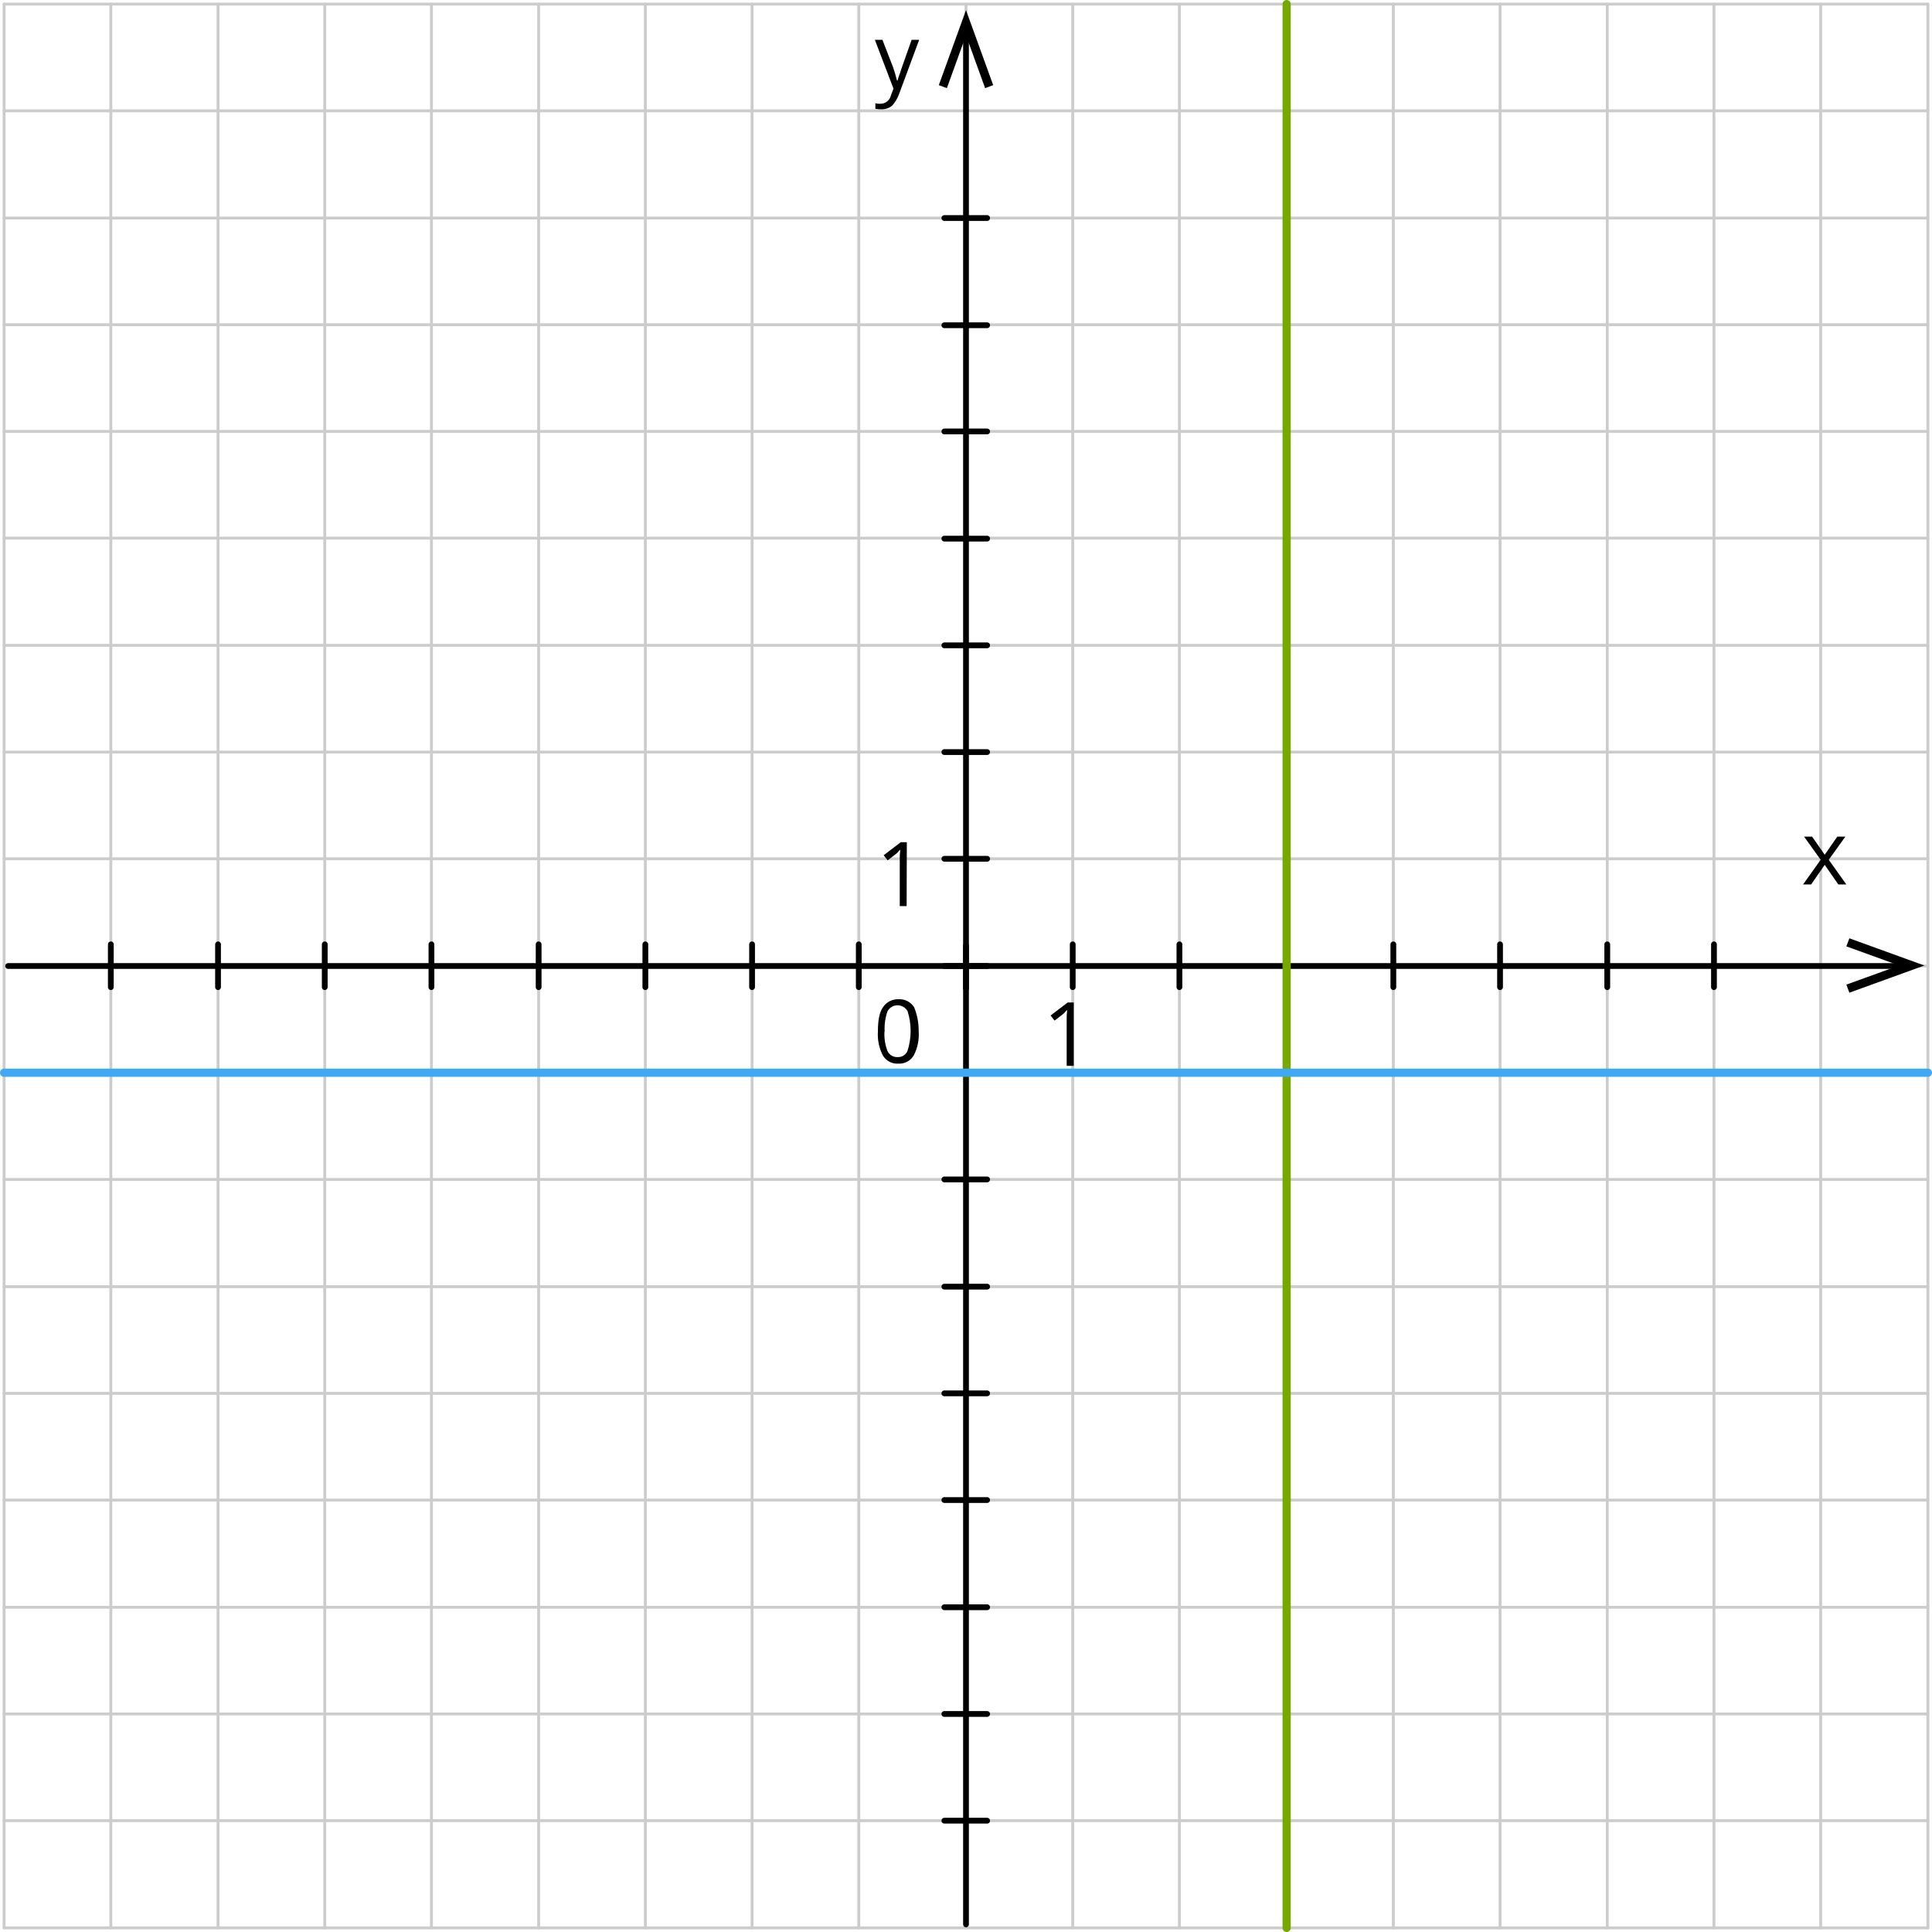 <?xml version="1.0" encoding="UTF-8"?>
<svg id="Layer_2" data-name="Layer 2" xmlns="http://www.w3.org/2000/svg" width="1004.26" height="1004.26" viewBox="0 0 1004.26 1004.26">
  <defs>
    <style>
      .cls-1 {
        stroke: #ccc;
        stroke-width: 1.5px;
      }

      .cls-1, .cls-2, .cls-3, .cls-4 {
        fill: none;
        stroke-linecap: round;
        stroke-linejoin: round;
      }

      .cls-2 {
        stroke: #3fa9f5;
      }

      .cls-2, .cls-3 {
        stroke-width: 4.26px;
      }

      .cls-3 {
        stroke: #76a900;
      }

      .cls-4 {
        stroke: #000;
        stroke-width: 3px;
      }
    </style>
  </defs>
  <g id="Layer_1-2" data-name="Layer 1">
    <g id="_Слой_2" data-name="Слой 2">
      <g id="_1" data-name=" 1">
        <line class="cls-1" x1="113.33" y1="1002.13" x2="113.33" y2="2.13"/>
        <line class="cls-1" x1="2.13" y1="224.27" x2="1002.13" y2="224.27"/>
        <line class="cls-1" x1="2.13" y1="779.73" x2="1002.13" y2="779.73"/>
        <line class="cls-1" x1="335.46" y1="1002.13" x2="335.46" y2="2.13"/>
        <line class="cls-1" x1="2.13" y1="335.46" x2="1002.13" y2="335.46"/>
        <line class="cls-1" x1="2.13" y1="668.8" x2="1002.13" y2="668.8"/>
        <line class="cls-1" x1="2.13" y1="2.13" x2="1002.13" y2="2.13"/>
        <line class="cls-1" x1="2.13" y1="57.6" x2="1002.13" y2="57.6"/>
        <line class="cls-1" x1="224.27" y1="1002.13" x2="224.27" y2="2.13"/>
        <line class="cls-1" x1="279.99" y1="1002.13" x2="279.99" y2="2.13"/>
        <line class="cls-1" x1="390.93" y1="1002.13" x2="390.93" y2="2.13"/>
        <line class="cls-1" x1="446.4" y1="1002.13" x2="446.4" y2="2.13"/>
        <line class="cls-1" x1="502.13" y1="1002.13" x2="502.13" y2="2.13"/>
        <line class="cls-1" x1="557.6" y1="1002.13" x2="557.6" y2="2.13"/>
        <line class="cls-1" x1="613.07" y1="1002.13" x2="613.07" y2="2.13"/>
        <line class="cls-1" x1="724.26" y1="1002.13" x2="724.26" y2="2.13"/>
        <line class="cls-1" x1="779.73" y1="1002.13" x2="779.73" y2="2.13"/>
        <line class="cls-1" x1="835.46" y1="1002.13" x2="835.46" y2="2.13"/>
        <line class="cls-1" x1="890.93" y1="1002.13" x2="890.93" y2="2.13"/>
        <line class="cls-1" x1="946.4" y1="1002.13" x2="946.4" y2="2.13"/>
        <line class="cls-1" x1="2.13" y1="1002.13" x2="2.13" y2="2.13"/>
        <line class="cls-1" x1="57.6" y1="1002.13" x2="57.6" y2="2.13"/>
        <line class="cls-1" x1="168.8" y1="1002.13" x2="168.8" y2="2.13"/>
        <line class="cls-1" x1="2.13" y1="113.33" x2="1002.13" y2="113.33"/>
        <line class="cls-1" x1="2.13" y1="168.8" x2="1002.13" y2="168.8"/>
        <line class="cls-1" x1="2.13" y1="279.73" x2="1002.13" y2="279.73"/>
        <line class="cls-1" x1="2.13" y1="390.93" x2="1002.13" y2="390.93"/>
        <line class="cls-1" x1="2.13" y1="446.4" x2="1002.13" y2="446.4"/>
        <line class="cls-1" x1="2.13" y1="502.13" x2="1002.13" y2="502.13"/>
        <line class="cls-1" x1="2.13" y1="613.07" x2="1002.13" y2="613.07"/>
        <line class="cls-1" x1="2.13" y1="724.26" x2="1002.13" y2="724.26"/>
        <line class="cls-1" x1="2.13" y1="835.46" x2="1002.13" y2="835.46"/>
        <line class="cls-1" x1="2.13" y1="890.93" x2="1002.13" y2="890.93"/>
        <line class="cls-1" x1="2.13" y1="946.4" x2="1002.13" y2="946.4"/>
        <line class="cls-1" x1="1002.13" y1="1002.13" x2="1002.13" y2="2.13"/>
        <line class="cls-1" x1="2.13" y1="1002.13" x2="1002.13" y2="1002.13"/>
        <line class="cls-4" x1="502.13" y1="1000.3" x2="502.13" y2="16.26"/>
        <line class="cls-4" x1="4.22" y1="502.13" x2="989.05" y2="502.13"/>
        <polygon points="961.31 516 959.74 511.81 987.22 501.87 959.74 491.93 961.31 487.74 1000.3 501.87 961.31 516"/>
        <line class="cls-4" x1="490.88" y1="502.13" x2="513.12" y2="502.13"/>
        <polygon points="946.4 446.92 937.77 434.89 941.95 434.89 948.49 444.31 955.03 434.89 959.22 434.89 950.59 446.92 959.74 459.74 955.56 459.74 948.49 449.54 941.43 459.74 937.24 459.74 946.4 446.92"/>
        <line class="cls-4" x1="502.13" y1="513.9" x2="502.13" y2="491.66"/>
        <line class="cls-4" x1="835.46" y1="513.12" x2="835.46" y2="490.88"/>
        <line class="cls-4" x1="724.26" y1="513.12" x2="724.26" y2="490.88"/>
        <line class="cls-4" x1="613.07" y1="513.12" x2="613.07" y2="490.88"/>
        <path d="M558.12,554.04h-3.66v-23.55c-.06-1.84,.03-3.67,.26-5.49-.26,.26-.78,.52-1.05,1.05s-2.09,1.83-5.49,4.45l-2.09-2.62,8.9-6.8h3.14v32.97Z"/>
        <path d="M454.77,20.71h3.92l5.49,14.13c.82,2.32,1.52,4.68,2.09,7.06h.26c.35-1.33,.79-2.65,1.31-3.92,.52-1.83,1.05-3.14,6.02-17.27h3.92l-10.47,28.26c-.81,2.23-2.05,4.28-3.66,6.02-1.41,1.14-3.16,1.78-4.97,1.83h-.26c-1.14,.04-2.28-.04-3.4-.26v-2.88c.85,.22,1.74,.3,2.62,.26h0c2.65,0,4.95-1.85,5.49-4.45l1.31-3.4-9.68-25.38Z"/>
        <polygon points="516.26 44.25 512.07 45.82 502.13 18.35 492.19 45.82 488 44.25 502.13 5.27 516.26 44.25"/>
        <line class="cls-4" x1="490.88" y1="446.4" x2="513.12" y2="446.4"/>
        <line class="cls-4" x1="490.88" y1="279.99" x2="513.12" y2="279.99"/>
        <line class="cls-4" x1="490.88" y1="169.06" x2="513.12" y2="169.06"/>
        <line class="cls-4" x1="490.88" y1="390.93" x2="513.12" y2="390.93"/>
        <line class="cls-4" x1="490.88" y1="613.07" x2="513.12" y2="613.07"/>
        <line class="cls-4" x1="490.88" y1="724.26" x2="513.12" y2="724.26"/>
        <line class="cls-4" x1="490.88" y1="835.46" x2="513.12" y2="835.46"/>
        <line class="cls-4" x1="390.93" y1="513.12" x2="390.93" y2="490.88"/>
        <line class="cls-4" x1="279.99" y1="513.12" x2="279.99" y2="490.88"/>
        <line class="cls-4" x1="168.8" y1="513.12" x2="168.8" y2="490.88"/>
        <line class="cls-4" x1="57.6" y1="513.12" x2="57.6" y2="490.88"/>
        <path d="M471.26,470.99h-3.56v-23.81c-.06-1.84,.03-3.67,.26-5.49-.26,.26-.78,.52-1.05,1.05s-2.09,1.83-5.49,4.45l-2.09-2.62,8.9-6.8h3.14l-.1,33.23Z"/>
        <line class="cls-4" x1="490.88" y1="946.4" x2="513.12" y2="946.4"/>
        <line class="cls-4" x1="490.88" y1="335.46" x2="513.12" y2="335.46"/>
        <line class="cls-4" x1="490.88" y1="224.27" x2="513.12" y2="224.27"/>
        <line class="cls-4" x1="490.88" y1="113.33" x2="513.12" y2="113.33"/>
        <line class="cls-4" x1="490.88" y1="557.6" x2="513.12" y2="557.6"/>
        <line class="cls-4" x1="490.88" y1="668.8" x2="513.12" y2="668.8"/>
        <line class="cls-4" x1="490.88" y1="779.73" x2="513.12" y2="779.73"/>
        <line class="cls-4" x1="490.88" y1="890.93" x2="513.12" y2="890.93"/>
        <line class="cls-4" x1="446.4" y1="513.12" x2="446.4" y2="490.88"/>
        <line class="cls-4" x1="335.46" y1="513.12" x2="335.46" y2="490.88"/>
        <line class="cls-4" x1="224.27" y1="513.12" x2="224.27" y2="490.88"/>
        <line class="cls-4" x1="113.33" y1="513.12" x2="113.33" y2="490.88"/>
        <line class="cls-4" x1="890.93" y1="513.12" x2="890.93" y2="490.88"/>
        <line class="cls-4" x1="779.73" y1="513.12" x2="779.73" y2="490.88"/>
        <line class="cls-4" x1="668.8" y1="513.12" x2="668.8" y2="490.88"/>
        <line class="cls-4" x1="557.6" y1="513.12" x2="557.6" y2="490.88"/>
        <path d="M477.54,536.14c.31,4.35-.6,8.7-2.62,12.56-1.71,2.8-4.84,4.41-8.11,4.19-3.19,.16-6.2-1.45-7.85-4.19-2.02-3.86-2.92-8.21-2.62-12.56,0-5.76,.78-9.94,2.62-12.56,1.79-2.71,4.86-4.29,8.11-4.19,3.26-.16,6.36,1.43,8.11,4.19,1.61,3.99,2.41,8.26,2.35,12.56Zm-17.79,0c-.21,3.47,.32,6.95,1.57,10.2,.95,2.01,3.01,3.25,5.23,3.14,2.3,.14,4.43-1.24,5.23-3.4,2.09-6.64,2.09-13.77,0-20.41-1.55-2.89-5.15-3.98-8.04-2.42-1.03,.55-1.87,1.4-2.42,2.42-1.18,3.36-1.68,6.91-1.47,10.47h-.1Z"/>
        <line class="cls-3" x1="668.8" y1="1002.13" x2="668.8" y2="2.13"/>
        <line class="cls-2" x1="2.13" y1="557.6" x2="1002.13" y2="557.6"/>
      </g>
    </g>
  </g>
</svg>